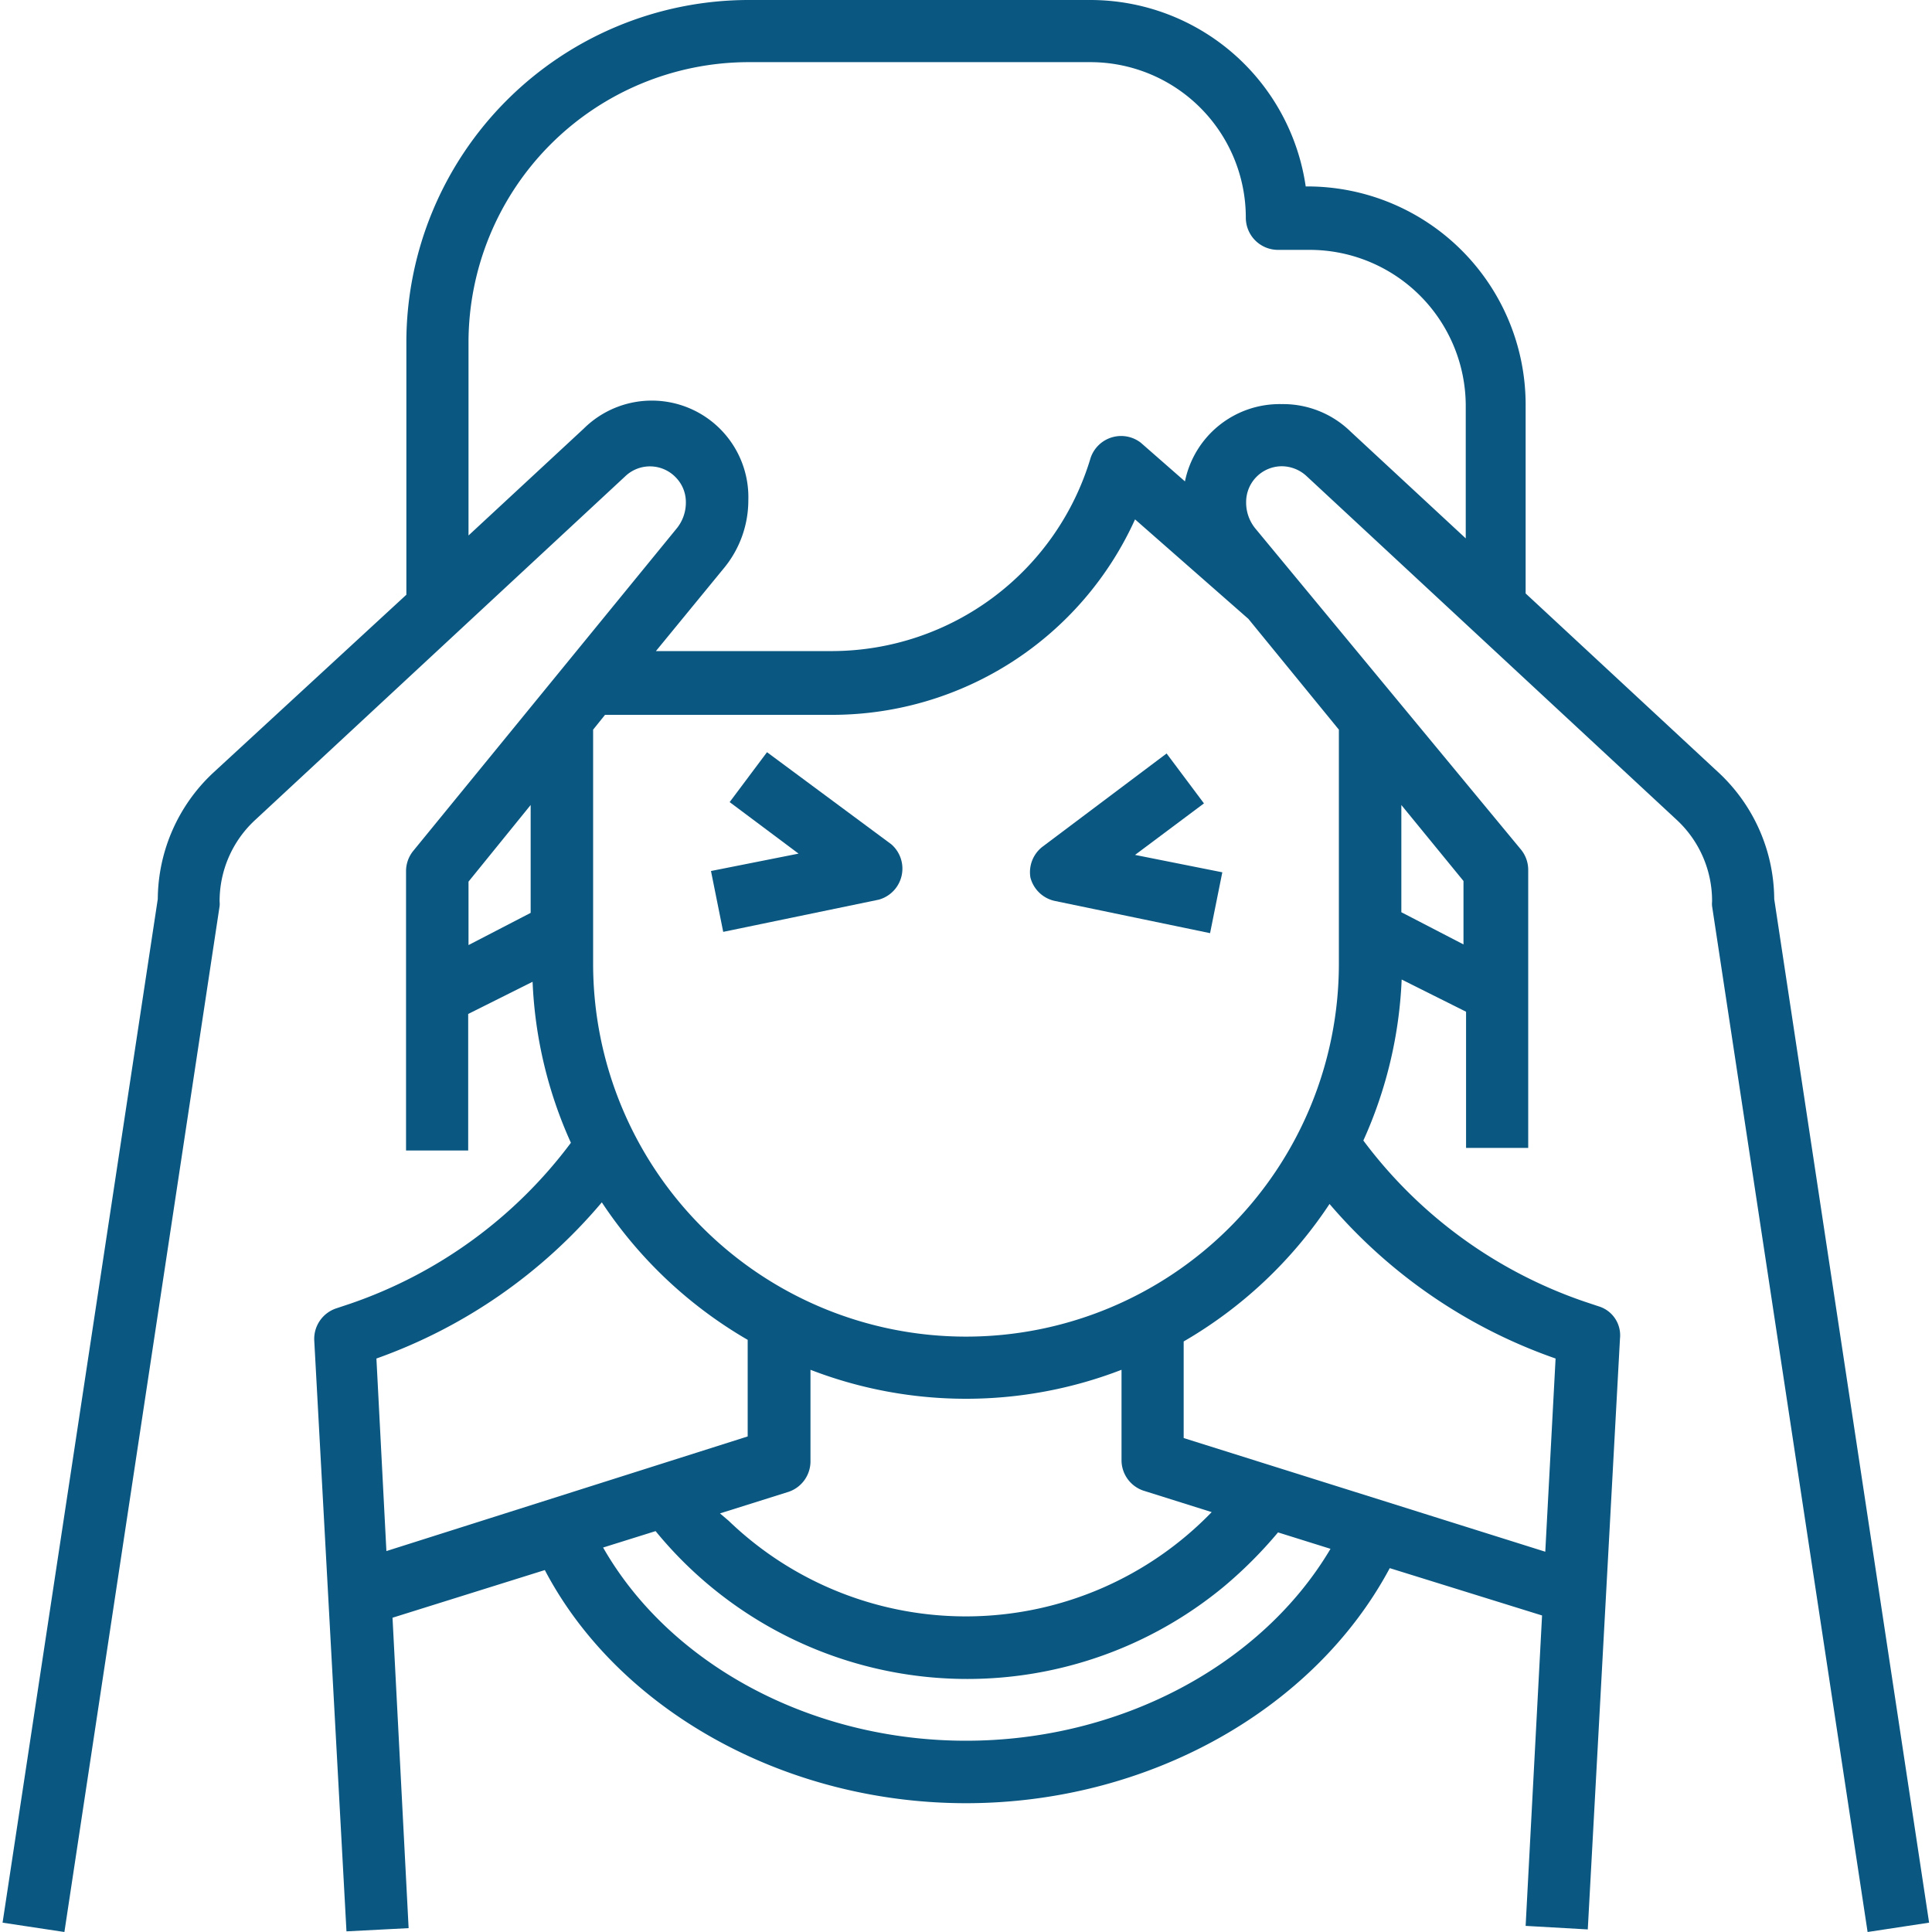 <svg xmlns="http://www.w3.org/2000/svg" id="Layer_1" data-name="Layer 1" width="60" height="60" viewBox="0 0 60 60"><rect width="60" height="60" style="fill:none"></rect><path d="M53.38,24l-6-5.57V12.55a6.78,6.78,0,0,0-6.76-6.76h-.07A6.76,6.76,0,0,0,33.86,0H23.24A10.64,10.64,0,0,0,12.62,10.62v7.85L6.62,24A5.41,5.41,0,0,0,4.9,27.92L.08,59.71,2,60,6.82,28.14a.66.66,0,0,0,0-.14,3.43,3.43,0,0,1,1.11-2.54l11.5-10.68a1.11,1.11,0,0,1,1.57.06,1.09,1.09,0,0,1,.3.75,1.27,1.27,0,0,1-.3.84l-8.17,10a1,1,0,0,0-.22.61v8.69h1.93V31.49l2-1a13.47,13.47,0,0,0,1.19,5,14.36,14.36,0,0,1-6.86,5l-.45.15a1,1,0,0,0-.66,1l1,18.34,1.93-.1-.5-9.64,4.73-1.48C19.19,53.09,24.35,56,30,56s10.81-2.9,13.16-7.3l4.73,1.47-.51,9.64,1.93.11,1-18.35a.94.94,0,0,0-.66-1l-.45-.15a14.36,14.36,0,0,1-6.86-5,13.47,13.47,0,0,0,1.19-5l2,1v4.23h1.93V27a1,1,0,0,0-.22-.61L39,16.43a1.27,1.27,0,0,1-.3-.84,1.11,1.11,0,0,1,1.11-1.11,1.14,1.14,0,0,1,.76.3l11.5,10.68A3.43,3.43,0,0,1,53.17,28a.71.71,0,0,0,0,.14L58,60l1.91-.29L55.1,27.92A5.41,5.41,0,0,0,53.38,24ZM38.77,19.22l2.81,3.44v7.27a11.58,11.58,0,0,1-23.16,0V22.66l.37-.46h7.08a10.33,10.33,0,0,0,9.38-6.07ZM35.5,46.29l2.13.67a10.62,10.62,0,0,1-15,.27L22.36,47l2.13-.67a1,1,0,0,0,.68-.92V42.54a13.41,13.41,0,0,0,9.66,0v2.83A1,1,0,0,0,35.5,46.29ZM14.55,27.38,16.48,25v3.35l-1.93,1ZM11.69,42.19a16.28,16.28,0,0,0,7-4.85,13.61,13.61,0,0,0,4.53,4.27v3L12,48.17ZM30,54.06c-4.8,0-9.19-2.36-11.27-6l1.63-.51A12.5,12.5,0,0,0,38,49.28a13.49,13.49,0,0,0,1.69-1.69l1.63.51C39.19,51.7,34.8,54.06,30,54.06ZM48.31,42.19l-.32,6L36.76,44.66v-3a13.61,13.61,0,0,0,4.53-4.27A16.28,16.28,0,0,0,48.31,42.19ZM45.45,29.33l-1.93-1V25l1.93,2.36ZM39.8,12.55a3,3,0,0,0-3,2.4l-1.37-1.2a1,1,0,0,0-1.56.47,8.4,8.4,0,0,1-8,6h-5.5l2.14-2.61a3.31,3.31,0,0,0,.73-2.07,3,3,0,0,0-5.11-2.23l-3.58,3.32V10.62a8.71,8.71,0,0,1,8.69-8.69H33.86a4.83,4.83,0,0,1,4.83,4.83,1,1,0,0,0,1,1h1a4.85,4.85,0,0,1,4.83,4.83v4.13l-3.58-3.32A3,3,0,0,0,39.8,12.55Z" style="fill:#0a5781"></path><path d="M32,27.25a1,1,0,0,0,.76.73l4.82,1,.38-1.89-2.71-.54,2.14-1.6-1.16-1.55-3.86,2.9A1,1,0,0,0,32,27.25Z" style="fill:#0a5781"></path><path d="M23.82,23.36l-1.16,1.55,2.14,1.6-2.72.54.38,1.89,4.83-1a1,1,0,0,0,.39-1.72Z" style="fill:#0a5781"></path></svg>